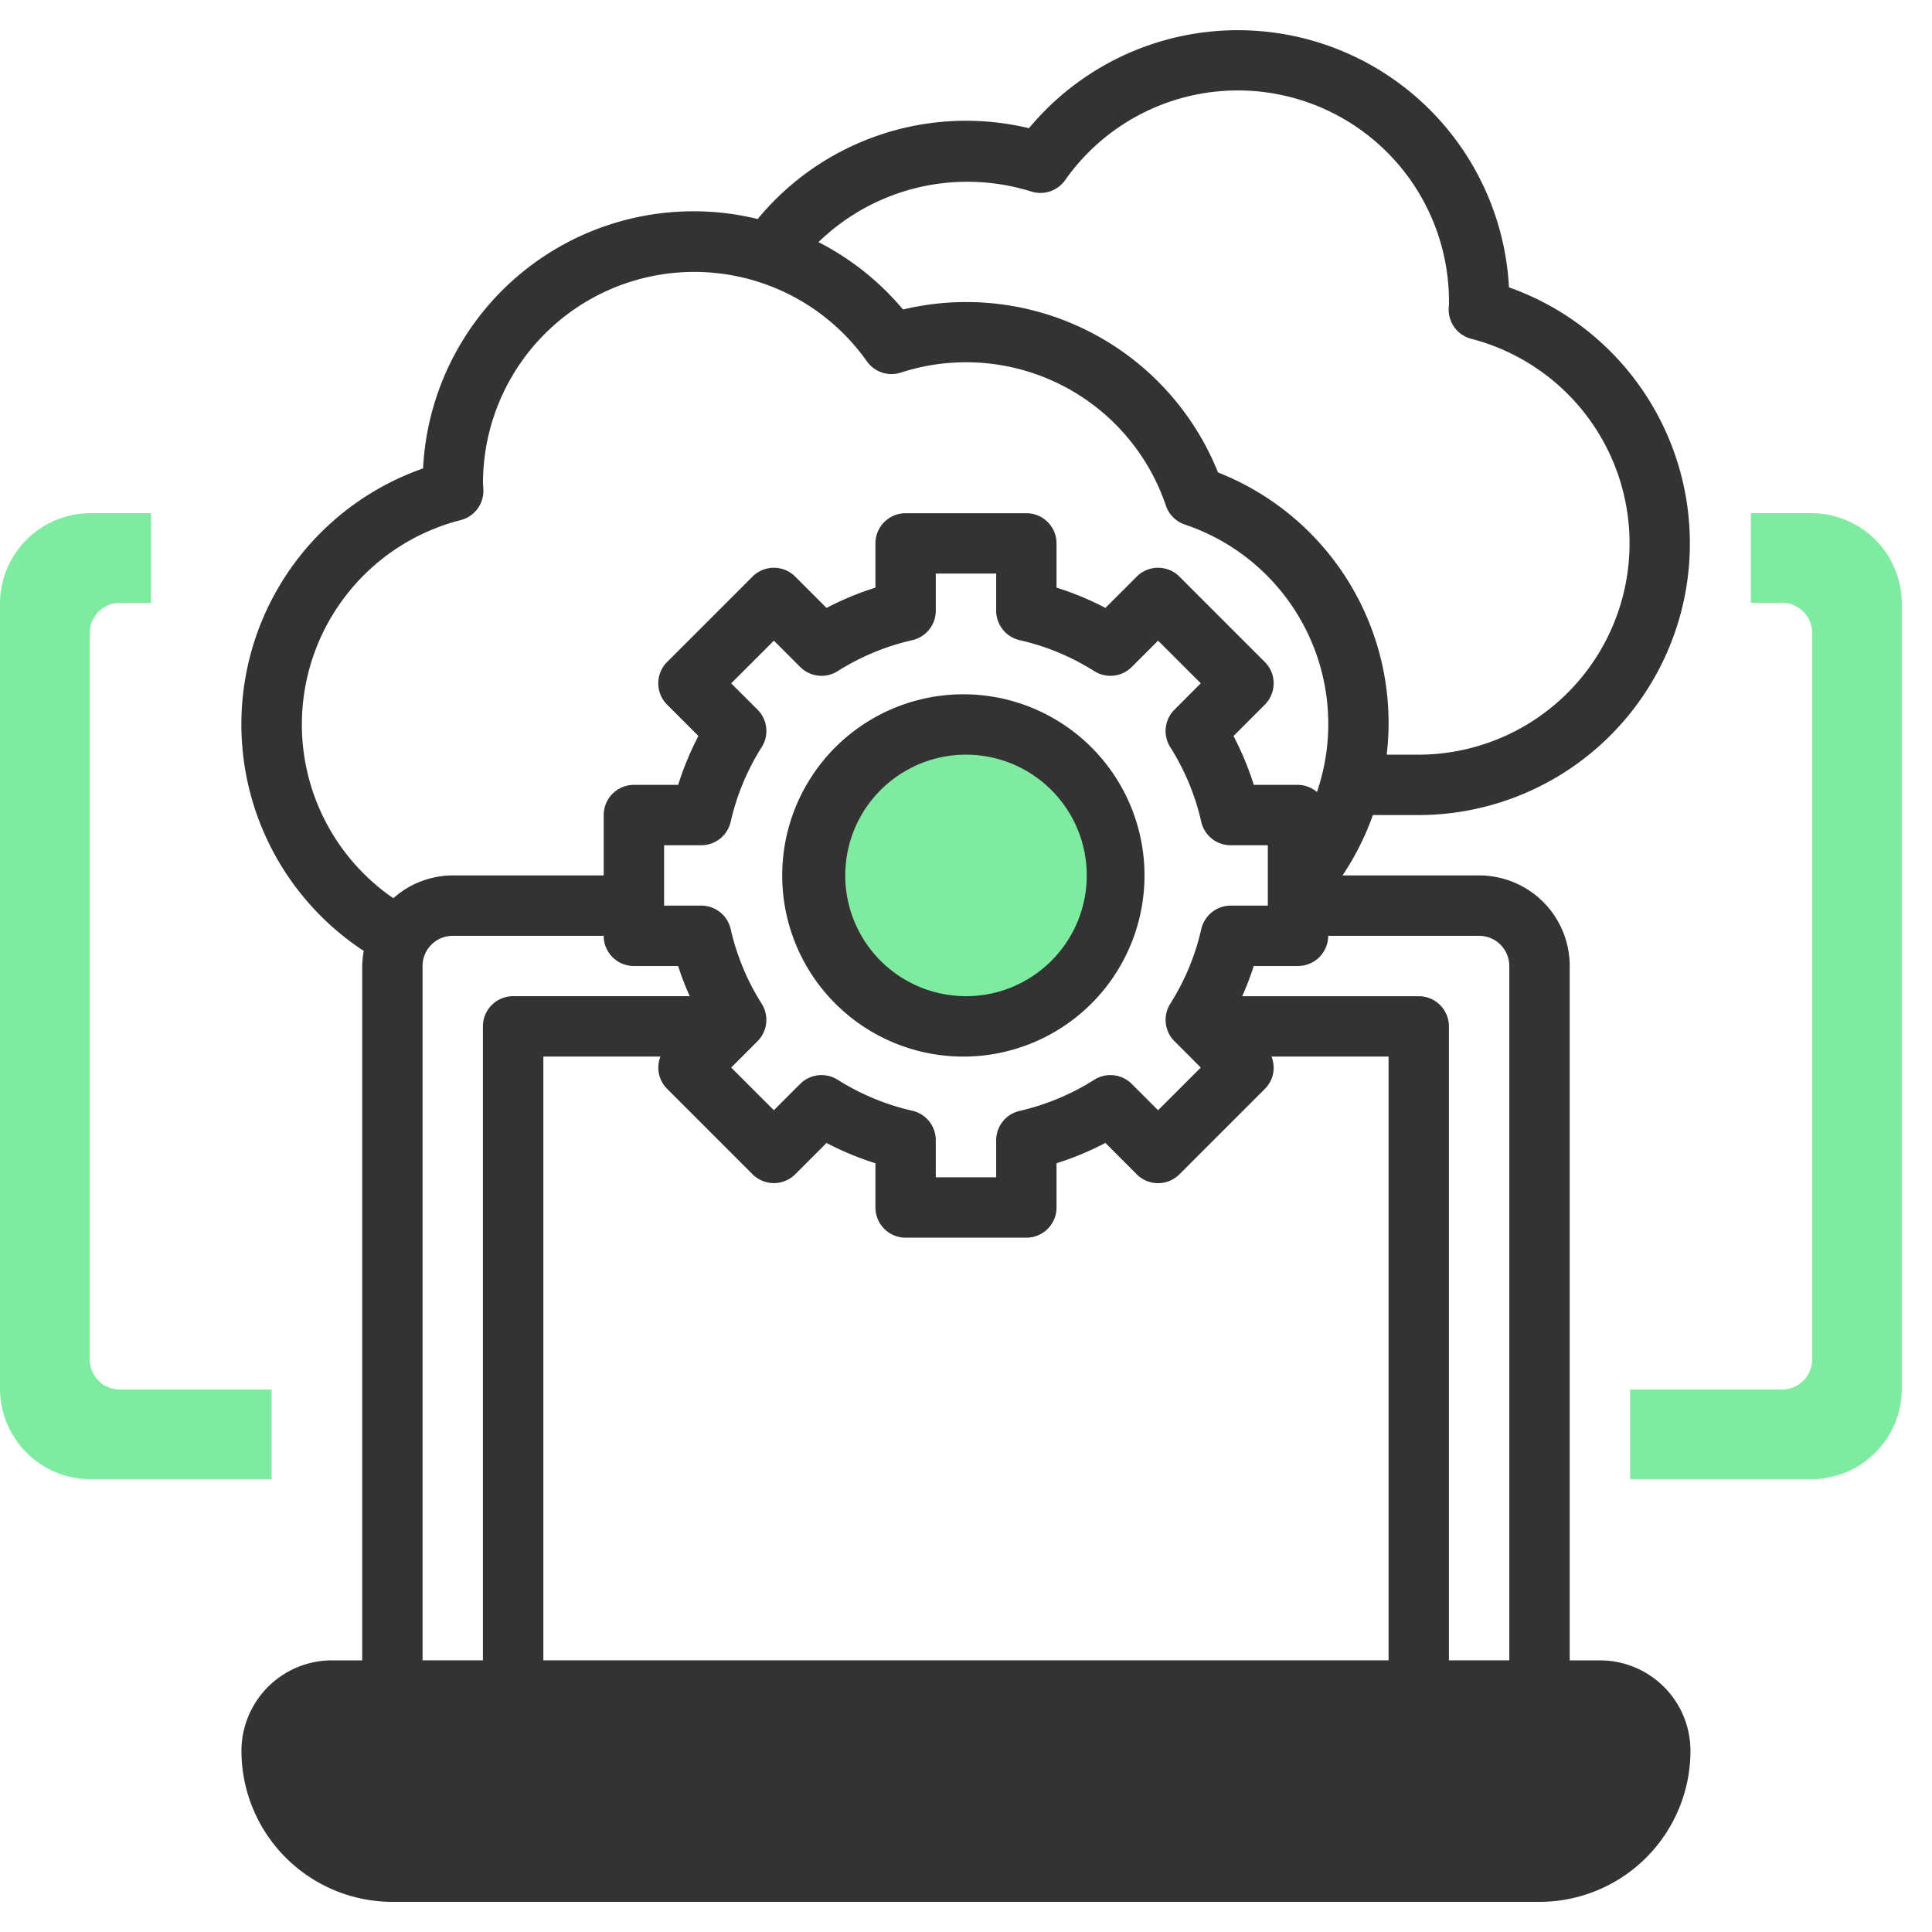 <svg width="50" height="50" fill="none" xmlns="http://www.w3.org/2000/svg"><g clip-path="url(#clip0_532_1011)"><path d="M36.718 21.094a7.031 7.031 0 002.334-13.658A7.027 7.027 0 0026.63 3.318a6.987 6.987 0 00-7.021 2.35 7.007 7.007 0 00-8.66 6.455A7.014 7.014 0 009.414 24.61c-.024.13-.037.26-.04.391V42.97h-.78a2.344 2.344 0 00-2.345 2.343 3.91 3.91 0 003.907 3.907h29.687a3.91 3.91 0 003.906-3.907 2.343 2.343 0 00-2.343-2.343h-.782V25a2.343 2.343 0 00-2.343-2.344h-3.537c.326-.486.59-1.01.786-1.562h1.188zM26.686 4.955a.782.782 0 00.879-.292 5.464 5.464 0 019.934 3.214l-.007.111a.78.78 0 00.588.781 5.469 5.469 0 01-1.362 10.762h-.83a6.967 6.967 0 00-4.366-7.304A7.02 7.02 0 0023.37 8.01a7.033 7.033 0 00-2.188-1.744 5.536 5.536 0 015.505-1.31zM7.812 18.75a5.461 5.461 0 014.11-5.29.78.78 0 00.588-.782l-.01-.178a5.468 5.468 0 019.934-3.15.781.781 0 00.879.293 5.46 5.46 0 016.861 3.444.781.781 0 00.489.488 5.445 5.445 0 013.42 6.923.767.767 0 00-.49-.186h-1.145a7.772 7.772 0 00-.525-1.264l.81-.811a.781.781 0 000-1.105l-2.21-2.21a.781.781 0 00-1.104 0l-.811.81a7.757 7.757 0 00-1.265-.524v-1.146a.781.781 0 00-.781-.78h-3.125a.781.781 0 00-.781.78v1.146c-.437.137-.86.313-1.265.525l-.811-.811a.782.782 0 00-1.105 0l-2.21 2.21a.781.781 0 000 1.105l.81.81a7.763 7.763 0 00-.524 1.265h-1.145a.782.782 0 00-.782.782v1.562h-3.906a2.321 2.321 0 00-1.539.59 5.457 5.457 0 01-2.367-4.496zm28.125 24.219H14.062V27.344h3.031a.77.77 0 00.173.836l2.21 2.21a.781.781 0 001.104 0l.81-.81c.406.212.83.388 1.266.525v1.145a.781.781 0 00.78.781h3.126a.781.781 0 00.781-.781v-1.145c.437-.138.86-.314 1.265-.526l.81.812a.782.782 0 001.106 0l2.21-2.21a.77.77 0 00.172-.837h3.03v15.625zm-4.848-18.924a6.171 6.171 0 01-.803 1.933.781.781 0 00.109.969l.681.681-1.105 1.105-.681-.681a.781.781 0 00-.97-.108 6.22 6.22 0 01-1.931.806.78.78 0 00-.608.758v.96h-1.563v-.96a.781.781 0 00-.608-.762 6.218 6.218 0 01-1.932-.802.781.781 0 00-.97.108l-.68.68-1.105-1.104.681-.681a.781.781 0 00.109-.969 6.171 6.171 0 01-.803-1.933.782.782 0 00-.762-.608h-.961v-1.562h.96a.782.782 0 00.763-.608 6.185 6.185 0 01.803-1.932.78.78 0 00-.109-.97l-.681-.68 1.105-1.105.68.68a.781.781 0 00.97.11 6.186 6.186 0 011.932-.803.781.781 0 00.608-.762v-.961h1.563v.96a.782.782 0 00.608.763 6.185 6.185 0 011.931.802.78.78 0 00.97-.108l.681-.681 1.105 1.104-.681.682a.781.781 0 00-.109.97c.375.593.647 1.246.802 1.931a.78.78 0 00.763.608h.96v1.563h-.96a.781.781 0 00-.762.607zM10.936 25a.781.781 0 01.781-.781h3.906a.781.781 0 00.782.781h1.145c.085.266.185.526.3.781h-4.57a.781.781 0 00-.782.782v16.406h-1.562V25zm28.125 0v17.969h-1.563V26.562a.781.781 0 00-.78-.78h-4.57c.114-.256.214-.516.299-.782h1.145a.781.781 0 00.781-.781h3.907a.781.781 0 01.78.781z" fill="#333"/><path fill-rule="evenodd" clip-rule="evenodd" d="M25 27c-2.206 0-4-1.794-4-4s1.794-4 4-4 4 1.794 4 4-1.795 4-4 4z" fill="#7FEBA1"/><path d="M25 17.969a4.688 4.688 0 100 9.375 4.688 4.688 0 000-9.375zm0 7.812a3.125 3.125 0 110-6.25 3.125 3.125 0 010 6.25z" fill="#333"/><path d="M46.875 13.281h-1.563v2.32h.805a.782.782 0 01.782.782V35.18a.782.782 0 01-.782.781h-3.93v2.32h4.688a2.344 2.344 0 002.344-2.343V15.625a2.344 2.344 0 00-2.344-2.344zm-44.531 0h1.562v2.32h-.805a.781.781 0 00-.78.782V35.18a.782.782 0 00.78.781h3.93v2.32H2.344A2.344 2.344 0 010 35.938V15.625a2.344 2.344 0 012.344-2.344z" fill="#7FEBA1"/></g><defs><clipPath id="clip0_532_1011"><path fill="#fff" d="M0 0h50v50H0z"/></clipPath></defs></svg>